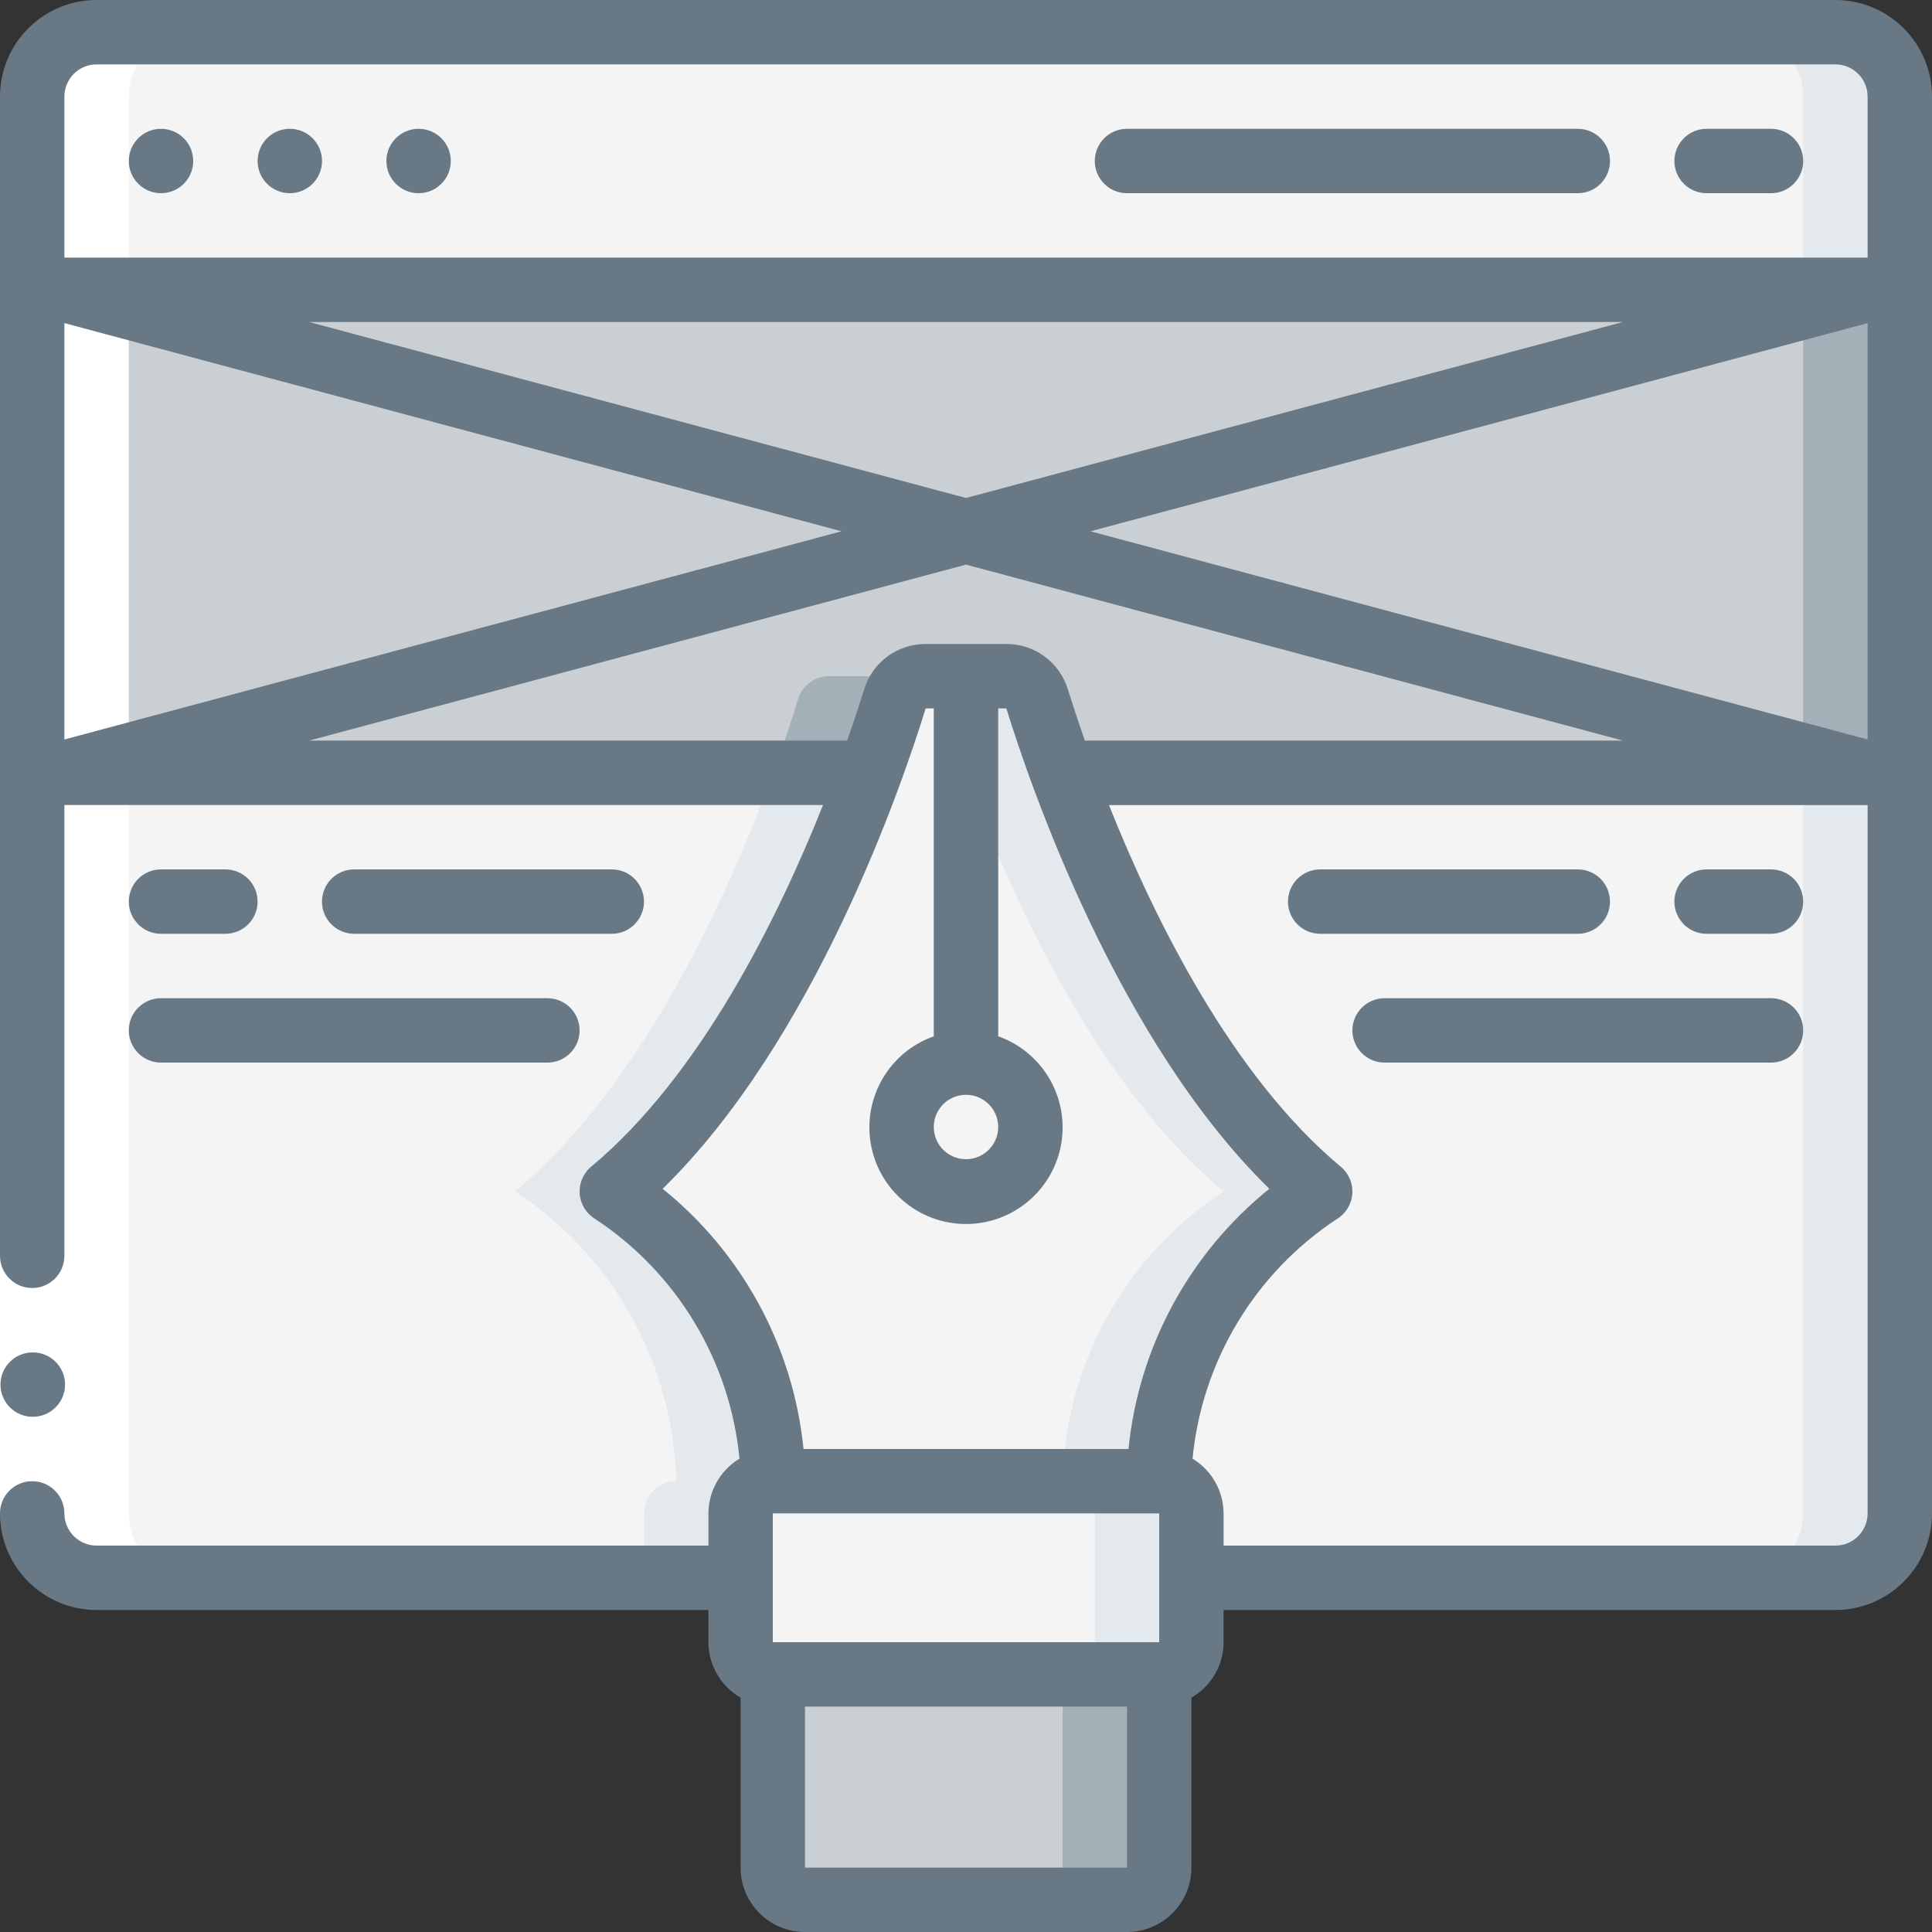<svg width="70" height="70" viewBox="0 0 70 70" fill="none" xmlns="http://www.w3.org/2000/svg">
<rect x="0" y="0" width="70" height="70" fill="#333333" stroke="none"/>
<g clip-path="url(#clip0_19_7602)">
<path d="M68.833 3.5V10.5H1.167V3.5C1.17 2.213 2.213 1.171 3.5 1.167H66.5C67.787 1.171 68.829 2.213 68.833 3.5Z" fill="#F4F4F4"/>
<path d="M66.5 1.167H63C64.287 1.171 65.329 2.213 65.333 3.5V10.5H68.833V3.5C68.829 2.213 67.787 1.171 66.5 1.167Z" fill="#E4E9ED"/>
<path d="M68.833 10.5V28H38.488C38.068 26.868 37.765 25.935 37.578 25.317C37.425 24.828 36.97 24.497 36.458 24.5H33.541C33.029 24.497 32.575 24.828 32.422 25.317C32.235 25.935 31.931 26.868 31.512 28H1.167V10.5H68.833Z" fill="#C9CFD3"/>
<path d="M32.958 24.5H30.042C29.53 24.497 29.075 24.828 28.922 25.317C28.735 25.935 28.432 26.868 28.012 28H31.512C31.932 26.868 32.235 25.935 32.422 25.317C32.544 24.933 32.858 24.64 33.25 24.547C33.155 24.519 33.057 24.503 32.958 24.5Z" fill="#A4B0B8"/>
<path d="M65.334 10.5H68.834V28H65.334V10.5Z" fill="#A4B0B8"/>
<path d="M28 53.667C27.355 53.667 26.833 54.189 26.833 54.833V57.167H3.5C2.213 57.163 1.17 56.12 1.167 54.833V28H31.512C29.971 32.223 26.857 39.258 22.166 43.167C25.718 45.496 27.899 49.421 28 53.667Z" fill="#F4F4F4"/>
<path d="M22.166 43.167C26.857 39.258 29.971 32.223 31.512 28H28.012C26.471 32.223 23.357 39.258 18.666 43.167C22.218 45.496 24.399 49.421 24.5 53.667C23.855 53.667 23.333 54.189 23.333 54.833V57.167H26.833V54.833C26.833 54.189 27.355 53.667 28 53.667C27.899 49.421 25.718 45.496 22.166 43.167Z" fill="#E4E9ED"/>
<path d="M68.833 28V54.833C68.829 56.12 67.787 57.163 66.5 57.167H43.167V54.833C43.167 54.189 42.644 53.667 42 53.667C42.101 49.421 44.282 45.496 47.833 43.167C43.143 39.258 40.028 32.223 38.488 28H68.833Z" fill="#F4F4F4"/>
<path d="M65.333 28V54.833C65.329 56.12 64.287 57.163 63 57.167H66.5C67.787 57.163 68.829 56.12 68.833 54.833V28H65.333Z" fill="#E4E9ED"/>
<path d="M47.833 43.167C44.282 45.496 42.101 49.421 42 53.667H28C27.899 49.421 25.718 45.496 22.166 43.167C28.105 38.22 31.523 28.245 32.422 25.317C32.575 24.828 33.029 24.497 33.541 24.5H36.458C36.97 24.497 37.425 24.828 37.578 25.317C38.477 28.245 41.895 38.22 47.833 43.167Z" fill="#F4F4F4"/>
<path d="M37.578 25.317C37.425 24.828 36.97 24.497 36.458 24.5H33.542C33.443 24.503 33.345 24.519 33.25 24.547C33.642 24.64 33.956 24.933 34.078 25.317C34.977 28.245 38.395 38.22 44.333 43.167C40.782 45.496 38.601 49.421 38.5 53.667H42C42.101 49.421 44.282 45.496 47.833 43.167C41.895 38.22 38.477 28.245 37.578 25.317Z" fill="#E4E9ED"/>
<path d="M42 53.667H28C27.356 53.667 26.834 54.189 26.834 54.833V59.5C26.834 60.144 27.356 60.667 28 60.667H42C42.645 60.667 43.167 60.144 43.167 59.5V54.833C43.167 54.189 42.645 53.667 42 53.667Z" fill="#F4F4F4"/>
<path d="M42 53.667H38.5C39.144 53.667 39.667 54.189 39.667 54.833V59.5C39.667 60.144 39.144 60.667 38.5 60.667H42C42.644 60.667 43.167 60.144 43.167 59.5V54.833C43.167 54.189 42.644 53.667 42 53.667Z" fill="#E4E9ED"/>
<path d="M42 60.667V67.667C42 68.311 41.478 68.833 40.833 68.833H29.167C28.522 68.833 28 68.311 28 67.667V60.667H42Z" fill="#C9CFD3"/>
<path d="M38.5 60.667V67.667C38.5 68.311 37.978 68.833 37.334 68.833H40.834C41.478 68.833 42 68.311 42 67.667V60.667H38.5Z" fill="#A4B0B8"/>
<path d="M35 43.167C36.288 43.167 37.333 42.122 37.333 40.833C37.333 39.545 36.288 38.5 35 38.5C33.711 38.5 32.666 39.545 32.666 40.833C32.666 42.122 33.711 43.167 35 43.167Z" fill="#F4F4F4"/>
<path d="M3.5 57.167H7C5.713 57.163 4.67 56.12 4.667 54.833V3.5C4.67 2.213 5.713 1.171 7 1.167H3.5C2.213 1.171 1.17 2.213 1.167 3.5V54.833C1.17 56.12 2.213 57.163 3.5 57.167Z" fill="white"/>
<path d="M0 45.5H2.333V54.833H0V45.5Z" fill="white"/>
<path d="M1.19 51.333C0.546 51.337 0.021 50.817 0.018 50.172C0.014 49.528 0.534 49.003 1.178 49H1.19C1.834 49 2.357 49.522 2.357 50.167C2.357 50.811 1.834 51.333 1.19 51.333Z" fill="#687885"/>
<path d="M66.5 0H3.5C1.567 0 0 1.567 0 3.5V45.5C0 46.144 0.522 46.667 1.167 46.667C1.811 46.667 2.333 46.144 2.333 45.5V29.167H29.82C28.177 33.291 25.369 38.978 21.42 42.271C21.13 42.512 20.975 42.879 21.004 43.255C21.032 43.631 21.241 43.97 21.564 44.165C24.53 46.121 26.452 49.313 26.793 52.85C26.098 53.27 25.671 54.021 25.667 54.833V56H3.5C2.856 56 2.333 55.478 2.333 54.833C2.333 54.189 1.811 53.667 1.167 53.667C0.522 53.667 0 54.189 0 54.833C0 56.766 1.567 58.333 3.5 58.333H25.667V59.5C25.669 60.33 26.114 61.096 26.833 61.509V67.667C26.833 68.955 27.878 70 29.167 70H40.833C42.122 70 43.167 68.955 43.167 67.667V61.509C43.886 61.096 44.331 60.33 44.333 59.5V58.333H66.5C68.433 58.333 70 56.766 70 54.833V3.5C70 1.567 68.433 0 66.5 0ZM3.5 2.333H66.5C67.144 2.333 67.667 2.856 67.667 3.5V9.333H2.333V3.5C2.333 2.856 2.856 2.333 3.5 2.333ZM2.333 11.707L30.491 19.25L2.333 26.793V11.707ZM11.2 11.667H58.8L35 18.043L11.2 11.667ZM67.667 11.707V26.793L39.509 19.25L67.667 11.707ZM11.2 26.833L35 20.457L58.8 26.833H39.307C39.042 26.077 38.833 25.433 38.691 24.977C38.392 23.998 37.486 23.33 36.462 23.333H33.538C32.514 23.33 31.608 23.998 31.309 24.977C31.168 25.433 30.959 26.077 30.693 26.833H11.2ZM36.167 40.833C36.167 41.478 35.644 42 35 42C34.356 42 33.833 41.478 33.833 40.833C33.833 40.189 34.356 39.667 35 39.667C35.644 39.667 36.167 40.189 36.167 40.833ZM24.009 43.072C29.506 37.701 32.667 28.498 33.538 25.667H33.833V37.548C32.226 38.116 31.262 39.76 31.55 41.44C31.839 43.12 33.295 44.348 35 44.348C36.705 44.348 38.161 43.12 38.45 41.44C38.738 39.76 37.774 38.116 36.167 37.548V25.667H36.462C37.337 28.498 40.494 37.701 45.991 43.072C43.096 45.405 41.257 48.801 40.887 52.5H29.113C28.743 48.801 26.904 45.405 24.009 43.072ZM28 54.833H42V59.5H28V54.833ZM29.167 67.667V61.833H40.833V67.667H29.167ZM66.5 56H44.333V54.833C44.329 54.021 43.902 53.27 43.208 52.85C43.549 49.316 45.47 46.125 48.434 44.17C48.758 43.975 48.967 43.636 48.996 43.26C49.025 42.883 48.87 42.516 48.58 42.274C44.631 38.982 41.823 33.291 40.18 29.17H67.667V54.833C67.667 55.478 67.144 56 66.5 56Z" fill="#687885"/>
<path d="M5.833 7C6.478 7 7 6.478 7 5.833C7 5.189 6.478 4.667 5.833 4.667C5.189 4.667 4.667 5.189 4.667 5.833C4.667 6.478 5.189 7 5.833 7Z" fill="#687885"/>
<path d="M10.5 7C11.145 7 11.667 6.478 11.667 5.833C11.667 5.189 11.145 4.667 10.5 4.667C9.856 4.667 9.334 5.189 9.334 5.833C9.334 6.478 9.856 7 10.5 7Z" fill="#687885"/>
<path d="M15.167 7C15.811 7 16.333 6.478 16.333 5.833C16.333 5.189 15.811 4.667 15.167 4.667C14.522 4.667 14 5.189 14 5.833C14 6.478 14.522 7 15.167 7Z" fill="#687885"/>
<path d="M61.833 7H64.166C64.811 7 65.333 6.478 65.333 5.833C65.333 5.189 64.811 4.667 64.166 4.667H61.833C61.189 4.667 60.666 5.189 60.666 5.833C60.666 6.478 61.189 7 61.833 7Z" fill="#687885"/>
<path d="M40.833 7H57.166C57.811 7 58.333 6.478 58.333 5.833C58.333 5.189 57.811 4.667 57.166 4.667H40.833C40.189 4.667 39.666 5.189 39.666 5.833C39.666 6.478 40.189 7 40.833 7Z" fill="#687885"/>
<path d="M5.833 33.833H8.166C8.811 33.833 9.333 33.311 9.333 32.667C9.333 32.022 8.811 31.5 8.166 31.5H5.833C5.189 31.5 4.667 32.022 4.667 32.667C4.667 33.311 5.189 33.833 5.833 33.833Z" fill="#687885"/>
<path d="M22.166 33.833C22.811 33.833 23.333 33.311 23.333 32.667C23.333 32.022 22.811 31.5 22.166 31.5H12.833C12.189 31.5 11.666 32.022 11.666 32.667C11.666 33.311 12.189 33.833 12.833 33.833H22.166Z" fill="#687885"/>
<path d="M5.833 38.5H19.833C20.477 38.5 21 37.978 21 37.333C21 36.689 20.477 36.167 19.833 36.167H5.833C5.189 36.167 4.667 36.689 4.667 37.333C4.667 37.978 5.189 38.5 5.833 38.5Z" fill="#687885"/>
<path d="M64.166 31.5H61.833C61.189 31.5 60.666 32.022 60.666 32.667C60.666 33.311 61.189 33.833 61.833 33.833H64.166C64.811 33.833 65.333 33.311 65.333 32.667C65.333 32.022 64.811 31.5 64.166 31.5Z" fill="#687885"/>
<path d="M58.333 32.667C58.333 32.022 57.811 31.5 57.166 31.5H47.833C47.189 31.5 46.666 32.022 46.666 32.667C46.666 33.311 47.189 33.833 47.833 33.833H57.166C57.811 33.833 58.333 33.311 58.333 32.667Z" fill="#687885"/>
<path d="M64.167 36.167H50.167C49.522 36.167 49 36.689 49 37.333C49 37.978 49.522 38.5 50.167 38.5H64.167C64.811 38.5 65.333 37.978 65.333 37.333C65.333 36.689 64.811 36.167 64.167 36.167Z" fill="#687885"/>
</g>
<defs>
<clipPath id="clip0_19_7602">
<rect width="70" height="70" fill="white"/>
</clipPath>
</defs>
</svg>
